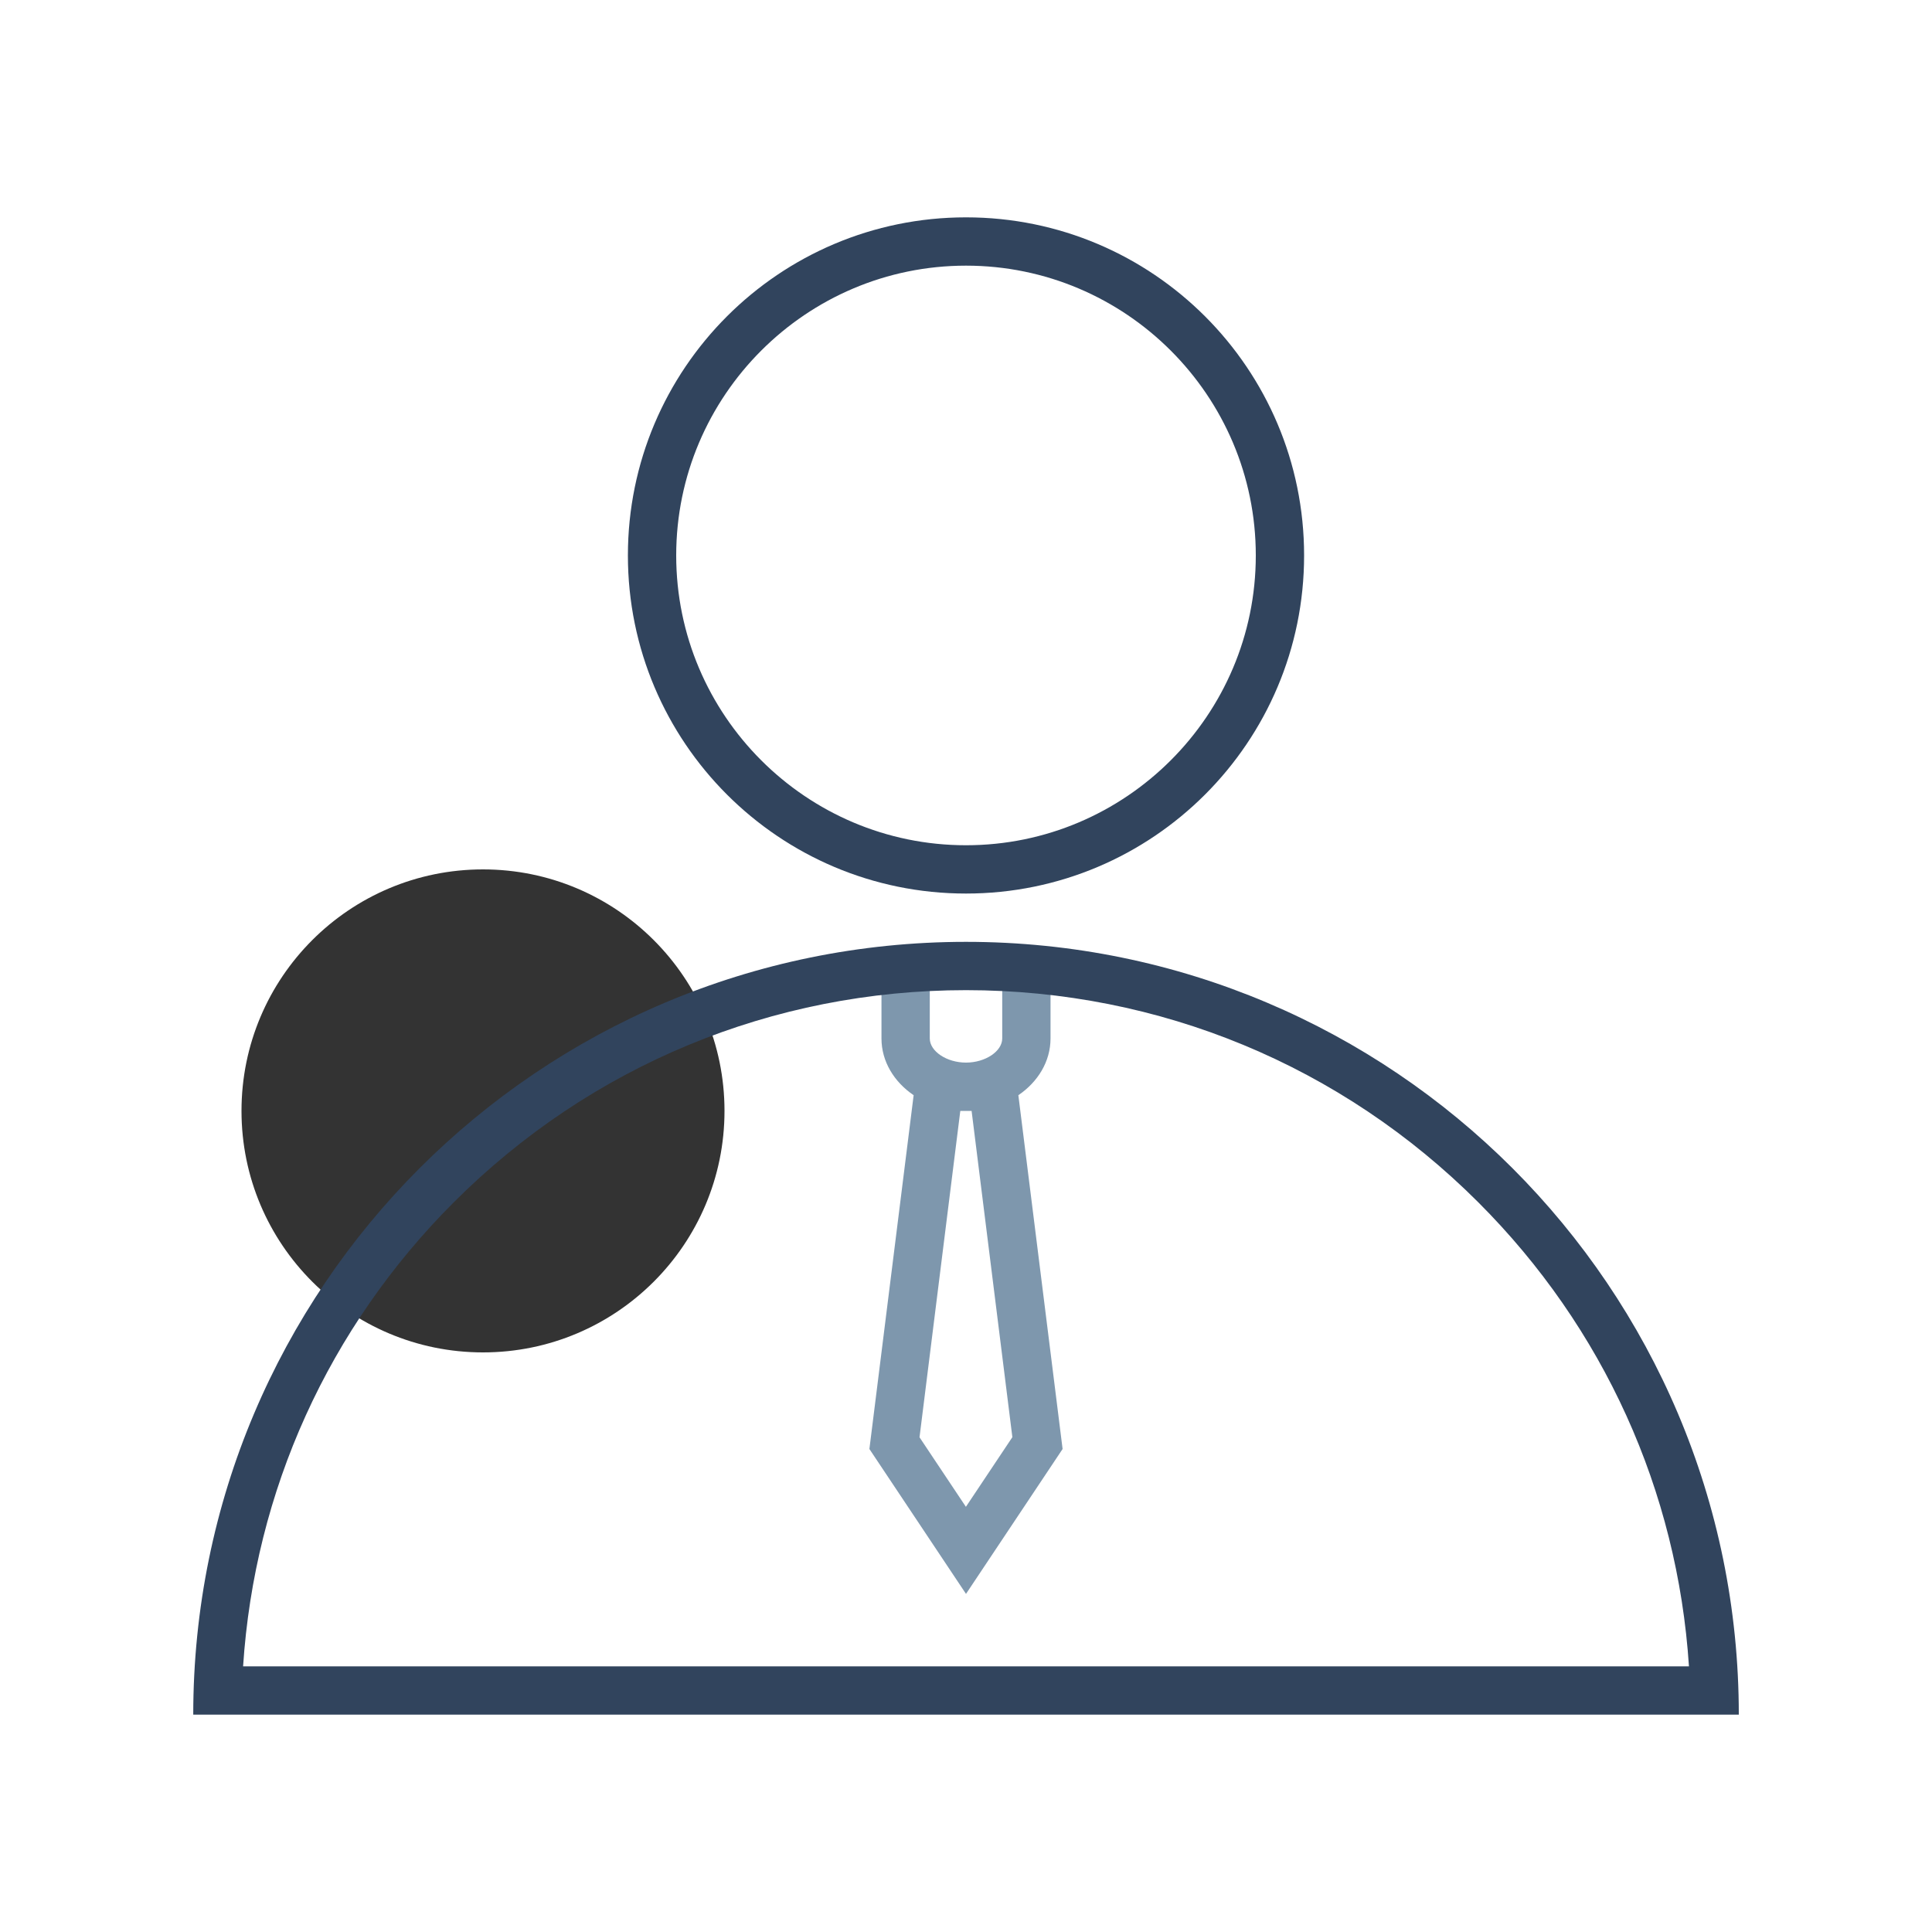 <svg xmlns="http://www.w3.org/2000/svg" viewBox="0 0 400 400">
<g>
<rect width="400" height="400" style="fill:none;"/>
<circle cx="100" cy="230" r="50" style="fill:#333333;"/>
<path d="M210.84,226.75c4.05-2.75,6.66-6.99,6.66-11.75v-12h-10v12c0,2.66-3.5,5-7.5,5s-7.5-2.34-7.5-5v-12h-10v12c0,4.76,2.61,9,6.66,11.75l-9.16,73.25,20,30,20-30-9.16-73.25Zm-20.46,70.8l8.44-67.55h2.34l8.44,67.55-9.62,14.42-9.62-14.42Z" style="fill:#7e97ad;"/>
<path d="M200,55c33.08,0,60,26.92,60,60s-26.92,60-60,60-60-26.92-60-60,26.92-60,60-60m0-10c-38.66,0-70,31.34-70,70s31.34,70,70,70,70-31.34,70-70-31.34-70-70-70h0Z" style="fill:#31445d;"/>
<path d="M200,205c40.07,0,77.73,15.6,106.07,43.93,25.96,25.96,41.24,59.76,43.61,96.07H50.33c2.37-36.3,17.65-70.1,43.61-96.07,28.33-28.33,66-43.93,106.07-43.93m0-10c-88.37,0-160,71.63-160,160H360c0-88.37-71.63-160-160-160h0Z" style="fill:#31445d;"/>
</g>
</svg>